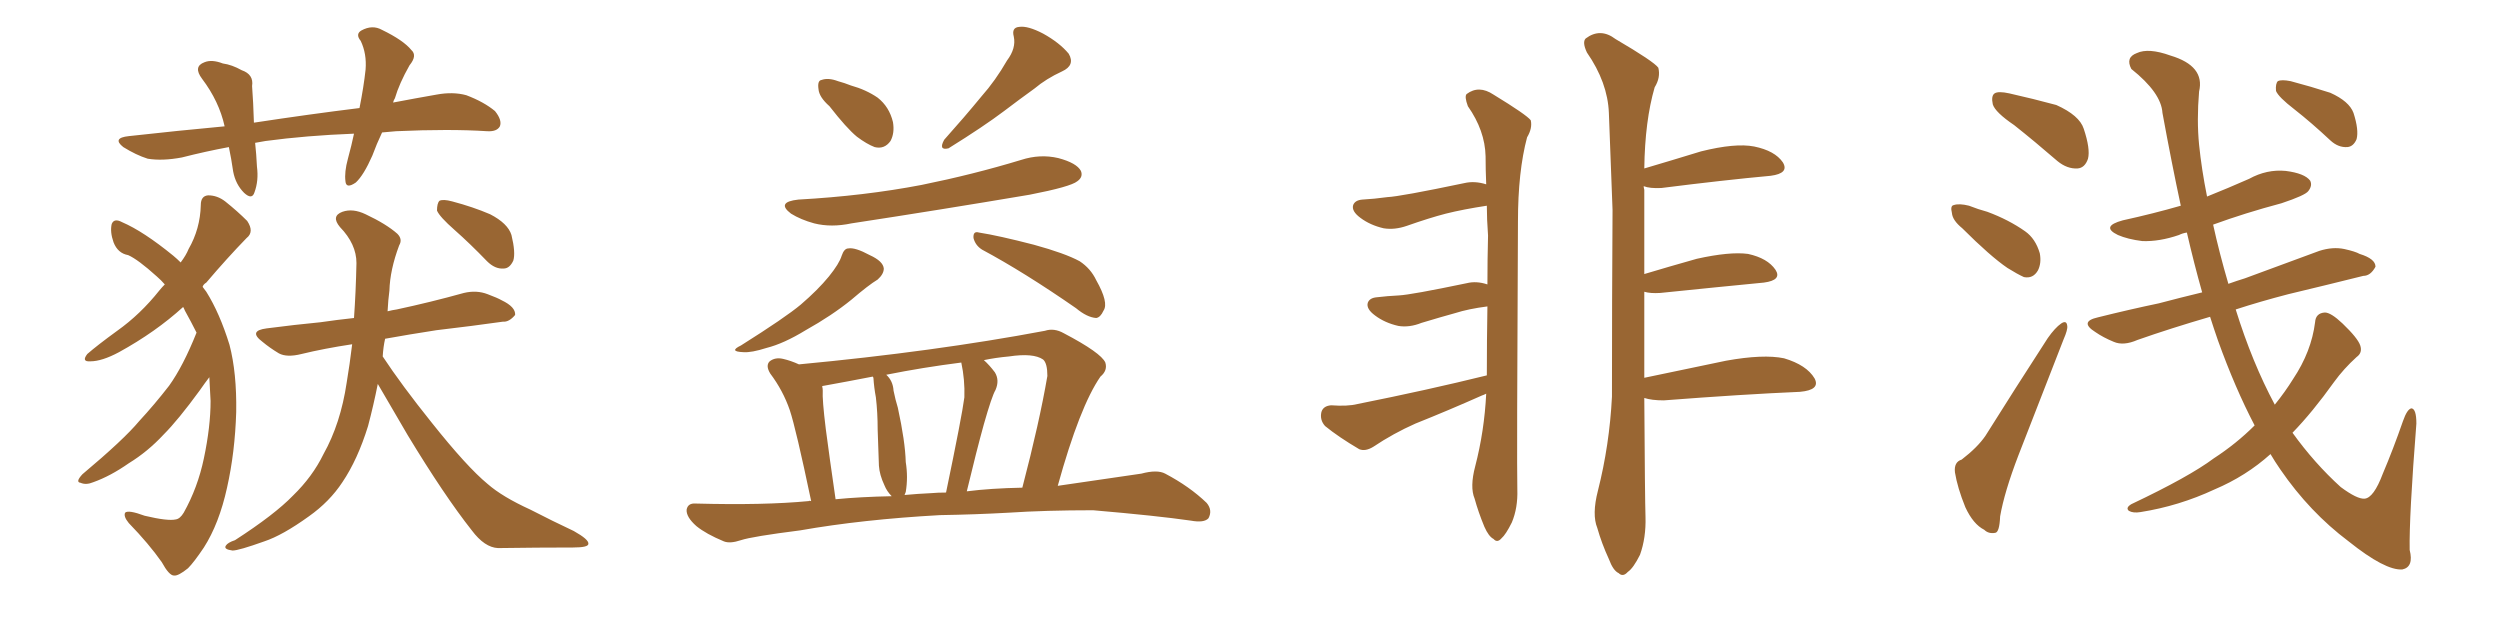 <svg xmlns="http://www.w3.org/2000/svg" xmlns:xlink="http://www.w3.org/1999/xlink" width="600" height="150"><path fill="#996633" padding="10" d="M91.70 31.79L91.70 31.79Q90.38 34.57 89.36 37.35L89.36 37.35Q87.30 42.04 85.40 43.80L85.40 43.80Q83.06 45.41 82.91 43.51L82.91 43.51Q82.62 41.31 83.50 38.09L83.50 38.09Q84.38 34.86 84.96 32.08L84.96 32.08Q73.54 32.52 63.72 33.84L63.72 33.84Q62.26 34.13 61.23 34.28L61.23 34.28Q61.52 36.91 61.67 39.99L61.67 39.99Q62.11 43.36 61.08 46.14L61.08 46.14Q60.50 48.05 58.59 46.29L58.59 46.29Q56.54 44.24 55.96 41.16L55.96 41.16Q55.52 38.09 54.93 35.30L54.93 35.30Q49.37 36.33 43.65 37.79L43.65 37.79Q38.96 38.67 35.45 38.09L35.45 38.09Q32.67 37.21 29.59 35.30L29.59 35.30Q26.81 33.11 30.91 32.67L30.91 32.67Q42.77 31.35 53.91 30.32L53.91 30.32Q52.59 24.32 48.49 18.90L48.49 18.90Q46.29 15.97 49.07 14.94L49.07 14.94Q50.83 14.21 53.47 15.23L53.47 15.23Q55.66 15.53 58.01 16.85L58.01 16.85Q60.94 17.87 60.50 20.65L60.50 20.65Q60.79 24.46 60.94 29.44L60.94 29.44Q74.41 27.39 86.28 25.93L86.28 25.93Q87.30 20.80 87.74 16.70L87.74 16.70Q88.04 12.89 86.57 9.81L86.57 9.81Q85.25 8.20 86.72 7.32L86.72 7.32Q89.36 5.86 91.70 7.18L91.70 7.18Q96.83 9.67 98.73 12.01L98.73 12.01Q100.20 13.33 98.29 15.67L98.29 15.67Q95.80 20.07 94.78 23.58L94.78 23.58Q94.48 24.02 94.34 24.61L94.34 24.61Q99.76 23.58 104.74 22.71L104.74 22.71Q108.69 21.97 111.91 22.85L111.91 22.85Q116.16 24.46 118.80 26.66L118.80 26.66Q120.56 28.86 119.97 30.32L119.97 30.32Q119.24 31.64 116.89 31.49L116.89 31.49Q107.96 30.91 95.07 31.49L95.07 31.49Q93.16 31.64 91.70 31.79ZM109.13 55.22L109.13 55.22Q105.47 52.00 104.88 50.54L104.88 50.54Q104.88 48.78 105.47 48.19L105.47 48.19Q106.35 47.75 108.54 48.34L108.54 48.34Q113.53 49.66 117.63 51.42L117.63 51.42Q121.88 53.61 122.75 56.40L122.75 56.40Q123.78 60.64 123.19 62.55L123.19 62.55Q122.31 64.45 120.85 64.45L120.85 64.45Q118.80 64.60 116.89 62.70L116.89 62.70Q112.79 58.45 109.13 55.22ZM90.67 92.14L90.67 92.14Q89.65 97.27 88.33 102.25L88.33 102.25Q85.84 110.30 82.18 115.72L82.18 115.72Q79.10 120.41 74.12 123.93L74.12 123.93Q67.82 128.47 63.43 129.93L63.43 129.93Q57.28 132.13 55.81 132.13L55.81 132.13Q53.61 131.84 54.20 130.96L54.20 130.96Q54.64 130.22 56.40 129.64L56.40 129.64Q65.92 123.49 70.31 118.95L70.31 118.95Q75 114.40 77.64 108.98L77.64 108.98Q81.74 101.66 83.20 91.85L83.20 91.85Q83.94 87.45 84.52 82.62L84.52 82.62Q77.78 83.64 72.36 84.96L72.36 84.96Q68.85 85.84 66.94 84.81L66.94 84.81Q64.75 83.50 62.99 82.03L62.99 82.03Q59.47 79.39 64.01 78.81L64.01 78.81Q70.75 77.93 76.90 77.34L76.90 77.34Q80.86 76.76 84.96 76.32L84.96 76.32Q85.40 70.17 85.55 63.13L85.55 63.13Q85.55 58.59 81.59 54.49L81.59 54.49Q79.39 51.86 82.18 50.83L82.18 50.83Q84.67 49.95 87.74 51.42L87.74 51.42Q92.72 53.76 95.36 56.10L95.36 56.10Q96.68 57.42 95.80 58.89L95.80 58.89Q93.60 64.75 93.46 69.73L93.46 69.73Q93.16 71.92 93.02 74.71L93.02 74.71Q94.19 74.41 95.21 74.27L95.21 74.27Q103.42 72.51 111.33 70.31L111.33 70.31Q114.40 69.58 117.04 70.61L117.04 70.61Q119.38 71.48 120.41 72.07L120.41 72.07Q123.78 73.68 123.63 75.59L123.63 75.59Q122.17 77.34 120.70 77.20L120.70 77.20Q113.53 78.22 104.74 79.25L104.74 79.25Q98.14 80.27 92.43 81.30L92.43 81.30Q91.99 83.20 91.85 85.55L91.85 85.55Q96.39 92.43 103.56 101.37L103.56 101.37Q112.06 112.06 117.04 116.16L117.04 116.16Q120.56 119.24 127.29 122.31L127.29 122.31Q132.71 125.10 137.70 127.44L137.70 127.44Q141.36 129.49 141.21 130.52L141.21 130.52Q141.21 131.40 137.55 131.40L137.55 131.40Q129.20 131.40 119.53 131.54L119.53 131.54Q116.31 131.40 113.23 127.29L113.23 127.29Q106.64 118.95 97.85 104.44L97.85 104.44Q93.31 96.68 90.67 92.14ZM47.17 79.83L47.17 79.83L47.17 79.83Q45.85 77.20 44.38 74.56L44.38 74.56Q44.09 73.83 43.95 73.68L43.95 73.68Q37.35 79.69 28.56 84.52L28.56 84.52Q24.46 86.72 21.68 86.72L21.68 86.72Q19.48 86.87 20.95 84.96L20.95 84.96Q23.29 82.91 28.13 79.39L28.13 79.39Q33.69 75.44 38.23 69.73L38.23 69.73Q38.96 68.85 39.55 68.26L39.55 68.26Q38.67 67.24 37.65 66.36L37.65 66.36Q33.11 62.26 30.76 61.23L30.76 61.23Q28.27 60.79 27.25 58.15L27.25 58.15Q26.37 55.66 26.81 53.76L26.81 53.76Q27.39 52.29 29.30 53.32L29.30 53.32Q34.42 55.52 41.60 61.38L41.60 61.38Q42.48 62.11 43.36 62.99L43.36 62.99Q44.68 61.23 45.26 59.77L45.26 59.77Q48.05 54.93 48.19 49.22L48.19 49.22Q48.19 47.02 49.95 46.88L49.95 46.88Q52.15 46.88 54.05 48.34L54.05 48.34Q56.98 50.68 59.33 53.03L59.33 53.03Q61.08 55.66 59.18 57.13L59.18 57.13Q54.49 61.96 49.51 67.82L49.51 67.82Q48.78 68.26 48.63 68.85L48.63 68.85Q49.07 69.43 49.51 70.02L49.51 70.02Q52.73 75.15 55.08 82.76L55.08 82.76Q56.84 89.50 56.69 98.88L56.69 98.88Q56.40 108.54 54.49 117.04L54.49 117.04Q52.59 125.68 48.93 131.40L48.93 131.40Q46.58 134.91 45.12 136.38L45.12 136.38Q42.77 138.28 41.75 138.13L41.75 138.13Q40.58 138.13 38.82 134.91L38.82 134.91Q35.74 130.52 30.91 125.54L30.91 125.54Q29.59 123.93 30.03 123.05L30.03 123.05Q30.76 122.31 34.72 123.78L34.72 123.78Q40.28 125.10 42.19 124.66L42.19 124.66Q43.21 124.51 44.09 123.05L44.09 123.05Q47.46 117.04 48.93 110.01L48.93 110.01Q50.54 102.39 50.54 96.24L50.54 96.24Q50.39 93.31 50.24 90.53L50.24 90.53Q49.22 91.85 47.90 93.75L47.90 93.75Q42.77 100.78 39.26 104.30L39.26 104.30Q35.45 108.40 30.91 111.18L30.91 111.18Q26.51 114.26 22.41 115.72L22.41 115.72Q20.65 116.46 19.34 115.87L19.34 115.87Q18.02 115.72 19.78 113.82L19.78 113.82Q29.74 105.47 33.40 101.07L33.40 101.07Q37.06 97.12 40.58 92.58L40.58 92.58Q43.95 87.89 47.17 79.83ZM199.07 25.49L199.07 25.49Q196.58 23.29 196.44 21.39L196.44 21.39Q196.14 19.34 197.17 19.19L197.17 19.19Q198.78 18.60 201.12 19.48L201.12 19.48Q202.73 19.92 204.20 20.51L204.20 20.51Q207.86 21.53 210.64 23.44L210.64 23.44Q213.43 25.63 214.31 29.30L214.31 29.30Q214.75 31.93 213.72 33.84L213.72 33.84Q212.26 35.89 209.91 35.30L209.91 35.30Q208.01 34.57 205.66 32.81L205.66 32.81Q203.17 30.76 199.07 25.49ZM241.70 14.50L241.70 14.50Q243.90 11.57 243.31 8.79L243.31 8.79Q242.72 6.59 244.63 6.45L244.63 6.45Q246.68 6.15 250.34 8.06L250.34 8.06Q254.30 10.25 256.49 12.89L256.49 12.89Q258.11 15.67 254.88 17.14L254.88 17.14Q251.07 18.90 248.29 21.24L248.29 21.24Q244.63 23.88 240.97 26.66L240.97 26.66Q236.13 30.32 227.64 35.60L227.64 35.60Q225.15 36.18 226.61 33.54L226.61 33.54Q231.45 28.13 235.55 23.14L235.55 23.14Q238.92 19.34 241.70 14.50ZM191.60 47.90L191.60 47.90Q207.42 47.02 221.19 44.38L221.19 44.38Q233.50 41.89 245.07 38.38L245.07 38.38Q249.61 36.91 254.00 37.94L254.00 37.94Q258.40 39.11 259.42 41.02L259.42 41.02Q260.01 42.48 258.54 43.51L258.54 43.51Q256.93 44.82 247.12 46.73L247.12 46.73Q225.44 50.39 204.35 53.61L204.35 53.61Q199.51 54.64 195.41 53.61L195.41 53.61Q192.19 52.73 189.84 51.27L189.84 51.27Q186.18 48.49 191.60 47.90ZM202.00 61.38L202.00 61.38Q202.59 59.62 203.61 59.62L203.61 59.62Q205.22 59.33 208.74 61.23L208.74 61.23Q211.96 62.70 212.11 64.45L212.11 64.45Q212.11 65.77 210.64 67.09L210.64 67.09Q208.45 68.41 204.35 71.92L204.35 71.92Q199.66 75.73 193.36 79.25L193.36 79.25Q188.09 82.47 183.98 83.50L183.98 83.50Q180.32 84.67 178.42 84.52L178.42 84.52Q174.76 84.38 177.83 82.91L177.83 82.91Q188.53 76.17 192.19 73.10L192.19 73.10Q196.29 69.58 198.93 66.36L198.93 66.36Q201.42 63.28 202.00 61.38ZM235.69 59.91L235.69 59.91Q234.08 58.89 233.64 57.13L233.64 57.13Q233.50 55.37 234.96 55.81L234.96 55.81Q239.65 56.54 248.14 58.74L248.14 58.74Q255.62 60.79 259.13 62.70L259.13 62.70Q261.77 64.45 263.09 67.24L263.09 67.24Q266.16 72.66 264.84 74.56L264.84 74.56Q264.11 76.17 263.09 76.32L263.09 76.32Q260.89 76.17 258.25 73.97L258.25 73.97Q245.80 65.33 235.69 59.91ZM225.59 123.63L225.59 123.63Q206.98 124.66 192.04 127.29L192.04 127.29Q180.47 128.76 177.83 129.64L177.83 129.64Q175.20 130.52 173.73 129.93L173.73 129.93Q169.48 128.17 167.14 126.27L167.14 126.27Q164.65 124.07 164.79 122.31L164.79 122.31Q165.09 120.70 166.99 120.85L166.99 120.85Q183.40 121.29 194.09 120.26L194.09 120.26Q194.24 120.12 194.68 120.26L194.68 120.26Q191.02 102.83 189.55 98.44L189.55 98.44Q187.94 93.75 184.86 89.65L184.86 89.65Q183.69 87.74 184.72 86.72L184.72 86.72Q186.04 85.69 187.94 86.13L187.94 86.13Q189.84 86.57 191.75 87.45L191.75 87.45Q224.27 84.38 250.78 79.39L250.78 79.39Q252.98 78.66 255.32 79.98L255.32 79.98Q264.26 84.67 265.28 87.01L265.28 87.01Q265.87 88.92 264.11 90.38L264.11 90.38Q259.13 97.56 253.86 116.60L253.86 116.60Q263.82 115.14 273.93 113.67L273.93 113.67Q277.73 112.65 279.64 113.67L279.64 113.67Q285.50 116.75 289.60 120.70L289.60 120.70Q291.06 122.46 290.04 124.37L290.04 124.37Q289.01 125.54 285.79 124.95L285.79 124.95Q277.73 123.78 262.35 122.46L262.35 122.46Q250.93 122.46 241.99 123.05L241.99 123.05Q234.08 123.49 225.59 123.63ZM232.03 117.92L232.03 117.92Q237.74 117.19 245.36 117.04L245.36 117.04Q249.46 101.37 251.37 90.23L251.37 90.23Q251.37 87.16 250.34 86.28L250.34 86.28Q248.00 84.67 242.14 85.55L242.14 85.55Q238.92 85.84 236.13 86.43L236.13 86.43Q237.45 87.60 238.77 89.36L238.77 89.36Q239.94 91.26 238.92 93.60L238.92 93.60Q238.04 95.07 236.13 101.81L236.13 101.81Q234.38 108.11 232.03 117.92ZM223.39 118.36L223.39 118.36Q225.15 118.21 227.05 118.21L227.05 118.21Q230.86 99.90 231.45 95.36L231.45 95.36Q231.59 91.11 230.71 87.01L230.71 87.01Q221.48 88.18 212.70 89.94L212.70 89.94Q214.31 91.41 214.45 93.75L214.45 93.75Q214.89 95.95 215.48 97.85L215.48 97.85Q217.24 105.91 217.38 110.89L217.38 110.89Q217.97 114.55 217.38 118.07L217.38 118.07Q217.24 118.36 217.09 118.80L217.09 118.80Q220.17 118.51 223.39 118.36ZM200.54 119.82L200.54 119.82L200.54 119.82Q206.40 119.24 214.01 119.09L214.01 119.09Q212.84 117.92 212.26 116.46L212.26 116.46Q211.08 113.96 210.94 111.77L210.94 111.77Q210.79 107.96 210.64 103.13L210.64 103.13Q210.64 99.02 210.21 95.36L210.21 95.36Q209.77 93.02 209.62 90.67L209.62 90.67Q209.47 90.38 209.47 90.38L209.47 90.38Q203.47 91.55 197.75 92.58L197.75 92.58Q197.46 92.58 197.31 92.72L197.31 92.72Q197.46 93.16 197.46 93.75L197.46 93.75Q197.31 95.80 198.19 102.98L198.19 102.98Q199.07 109.72 200.54 119.82ZM356.69 94.48L356.69 94.48Q356.10 94.78 355.66 94.92L355.66 94.92Q347.75 98.44 339.70 101.66L339.70 101.66Q334.42 104.00 329.59 107.23L329.59 107.23Q327.69 108.40 326.22 107.81L326.22 107.81Q321.24 104.88 318.02 102.25L318.02 102.25Q316.70 100.78 317.14 98.88L317.14 98.88Q317.58 97.41 319.48 97.27L319.48 97.27Q323.44 97.56 325.78 96.97L325.78 96.97Q342.63 93.60 356.84 90.09L356.84 90.09Q356.84 81.59 356.98 73.54L356.98 73.54Q352.44 74.12 349.22 75.15L349.22 75.15Q346.00 76.03 341.16 77.49L341.16 77.49Q338.23 78.66 335.60 78.22L335.60 78.22Q332.37 77.49 330.03 75.73L330.03 75.73Q327.83 74.12 328.27 72.66L328.27 72.66Q328.71 71.48 330.47 71.34L330.47 71.34Q332.96 71.04 335.74 70.90L335.74 70.90Q338.67 70.75 352.00 67.97L352.00 67.97Q354.35 67.38 356.98 68.26L356.98 68.26Q356.98 62.26 357.13 56.54L357.13 56.54Q356.84 52.59 356.84 49.37L356.84 49.37Q351.12 50.24 347.02 51.27L347.02 51.27Q343.07 52.29 337.65 54.20L337.65 54.20Q334.72 55.22 332.08 54.79L332.08 54.79Q328.86 54.05 326.51 52.29L326.51 52.29Q324.32 50.68 324.76 49.22L324.76 49.22Q325.20 48.05 326.95 47.90L326.95 47.90Q329.74 47.75 332.96 47.31L332.96 47.31Q336.04 47.17 351.42 43.95L351.42 43.95Q353.91 43.36 356.69 44.24L356.69 44.24Q356.54 40.72 356.54 37.50L356.54 37.50Q356.40 31.35 352.29 25.49L352.29 25.49Q351.42 23.14 352.00 22.56L352.00 22.56Q354.93 20.36 358.45 22.71L358.45 22.71Q366.36 27.54 367.38 28.86L367.38 28.86Q367.82 30.76 366.50 32.96L366.50 32.96Q364.31 41.16 364.31 53.17L364.31 53.17Q364.01 111.18 364.16 117.48L364.16 117.48Q364.31 121.88 362.84 125.39L362.84 125.39Q361.38 128.32 360.35 129.20L360.35 129.20Q359.33 130.37 358.45 129.35L358.45 129.35Q357.28 128.76 356.25 126.42L356.25 126.42Q354.79 122.90 353.91 119.68L353.91 119.68Q352.73 116.89 354.05 111.91L354.05 111.91Q356.25 103.42 356.69 94.48ZM394.63 90.67L394.63 90.67L394.63 90.67Q403.71 88.77 414.26 86.57L414.26 86.57Q423.19 84.96 428.17 85.99L428.17 85.99Q433.59 87.60 435.50 90.82L435.50 90.82Q436.96 93.60 431.98 94.04L431.98 94.04Q418.21 94.63 399.32 96.09L399.32 96.09Q396.39 96.09 394.63 95.51L394.63 95.51Q394.78 119.68 394.92 124.07L394.92 124.07Q395.07 129.05 393.60 133.15L393.60 133.15Q391.99 136.38 390.67 137.26L390.67 137.26Q389.50 138.57 388.48 137.55L388.48 137.55Q387.16 136.96 386.13 134.18L386.13 134.18Q384.38 130.37 383.35 126.71L383.35 126.71Q382.03 123.49 383.50 117.77L383.50 117.77Q386.28 106.79 386.87 95.21L386.87 95.21Q386.87 71.92 387.01 50.39L387.01 50.39Q386.57 38.09 386.13 27.10L386.13 27.10Q385.84 19.78 380.86 12.60L380.86 12.60Q379.69 10.11 380.57 9.23L380.57 9.23Q384.08 6.59 387.74 9.38L387.74 9.38Q396.97 14.79 398.00 16.26L398.00 16.26Q398.58 18.60 397.12 20.95L397.12 20.95Q394.78 29.00 394.63 40.43L394.63 40.43Q401.07 38.53 408.25 36.33L408.25 36.33Q416.46 34.28 421.00 35.16L421.00 35.16Q425.98 36.18 427.88 38.96L427.88 38.96Q429.49 41.60 424.95 42.19L424.95 42.19Q413.82 43.21 398.73 45.12L398.73 45.12Q395.95 45.26 394.48 44.68L394.48 44.68Q394.48 44.97 394.63 45.56L394.63 45.56Q394.63 56.40 394.63 65.77L394.63 65.77Q400.49 64.01 407.23 62.11L407.23 62.11Q415.14 60.35 419.53 60.94L419.53 60.94Q424.22 61.96 426.12 64.75L426.12 64.75Q427.73 67.24 423.34 67.82L423.34 67.82Q412.65 68.85 398.44 70.31L398.44 70.31Q396.09 70.46 394.63 70.02L394.63 70.02Q394.63 81.45 394.63 90.67ZM483.40 30.03L483.40 30.03Q478.86 26.95 478.27 25.05L478.27 25.05Q477.83 23.00 478.71 22.41L478.71 22.41Q479.59 21.83 482.23 22.41L482.23 22.41Q488.09 23.73 493.51 25.20L493.51 25.20Q499.07 27.69 500.10 30.91L500.10 30.91Q501.71 35.74 501.12 38.09L501.12 38.09Q500.39 40.28 498.63 40.43L498.63 40.43Q496.14 40.58 493.80 38.67L493.80 38.67Q488.38 33.98 483.40 30.03ZM470.95 54.79L470.95 54.79Q468.60 52.88 468.46 51.12L468.46 51.12Q468.02 49.37 468.90 49.22L468.90 49.22Q470.21 48.78 472.56 49.37L472.56 49.37Q474.76 50.24 476.95 50.83L476.95 50.83Q482.08 52.73 486.04 55.52L486.04 55.52Q488.53 57.28 489.55 60.79L489.55 60.79Q489.99 63.13 489.11 64.89L489.11 64.89Q487.94 66.94 485.74 66.50L485.74 66.50Q484.13 65.77 481.79 64.31L481.79 64.31Q477.69 61.52 470.95 54.79ZM470.80 110.30L470.80 110.30Q474.61 107.37 476.51 104.59L476.51 104.59Q483.40 93.60 491.46 81.15L491.46 81.15Q493.21 78.66 494.68 77.64L494.68 77.64Q496.00 76.76 496.14 78.22L496.14 78.22Q496.29 79.10 495.26 81.45L495.26 81.45Q490.14 94.63 484.42 109.28L484.42 109.28Q481.05 118.07 480.03 123.93L480.03 123.93Q479.88 127.73 478.86 127.88L478.86 127.88Q477.25 128.17 476.22 127.15L476.22 127.15Q473.58 125.83 471.68 121.73L471.68 121.73Q469.78 117.04 469.19 113.38L469.19 113.38Q468.90 110.89 470.80 110.30ZM541.11 102.10L541.11 102.10Q536.43 93.16 532.32 81.74L532.32 81.74Q531.30 78.81 530.42 76.03L530.42 76.03Q520.90 78.81 512.99 81.59L512.99 81.59Q509.62 83.06 507.28 82.03L507.28 82.03Q504.79 81.01 502.88 79.69L502.88 79.69Q498.93 77.20 503.47 76.17L503.47 76.17Q511.08 74.27 518.12 72.80L518.12 72.80Q523.10 71.48 528.52 70.17L528.52 70.17Q526.61 63.43 524.85 55.81L524.85 55.81Q523.83 55.96 522.95 56.40L522.95 56.40Q518.26 58.01 514.16 57.86L514.16 57.86Q510.64 57.42 508.30 56.40L508.30 56.40Q504.05 54.35 509.47 52.88L509.47 52.88Q516.80 51.27 523.39 49.37L523.39 49.37Q521.19 39.11 518.99 27.10L518.99 27.10Q518.70 22.27 511.52 16.55L511.52 16.55Q510.06 13.77 512.84 12.74L512.84 12.74Q515.63 11.43 520.90 13.33L520.90 13.33Q529.25 15.82 527.78 21.97L527.78 21.97Q527.20 28.86 527.78 34.72L527.78 34.72Q528.37 40.58 529.69 47.17L529.69 47.17Q534.81 45.12 539.79 42.92L539.79 42.92Q544.04 40.58 548.58 41.02L548.58 41.02Q553.13 41.60 554.44 43.36L554.44 43.36Q555.03 44.53 554.00 45.85L554.00 45.85Q553.27 46.88 547.56 48.78L547.56 48.78Q538.77 51.12 531.15 53.91L531.15 53.91Q532.62 60.64 534.81 68.12L534.81 68.12Q536.87 67.38 538.77 66.80L538.77 66.80Q547.85 63.43 556.64 60.21L556.64 60.21Q559.86 59.18 562.65 59.77L562.65 59.77Q565.28 60.35 566.31 60.94L566.31 60.94Q570.12 62.11 570.12 64.01L570.12 64.01Q568.95 66.21 567.19 66.21L567.19 66.21Q558.98 68.26 549.17 70.61L549.17 70.61Q542.43 72.36 536.57 74.27L536.57 74.27Q540.53 87.01 545.95 97.12L545.95 97.12Q548.44 94.04 550.34 90.97L550.34 90.97Q554.74 84.38 555.62 77.34L555.62 77.34Q555.76 75.15 557.96 75L557.96 75Q559.42 75 562.21 77.64L562.21 77.64Q565.87 81.15 566.46 82.91L566.46 82.91Q567.04 84.67 565.58 85.69L565.58 85.69Q562.50 88.48 560.16 91.70L560.16 91.70Q555.03 98.88 550.20 103.86L550.20 103.86Q555.47 111.18 561.77 116.89L561.77 116.89Q565.72 119.82 567.48 119.68L567.48 119.68Q569.68 119.53 571.88 113.67L571.88 113.67Q574.37 107.81 576.71 101.07L576.71 101.07Q577.73 98.14 578.76 98.00L578.76 98.00Q579.93 98.14 579.93 101.66L579.93 101.66Q578.17 124.07 578.32 131.98L578.32 131.98Q579.35 136.08 576.56 136.67L576.56 136.67Q572.46 136.96 563.67 129.93L563.67 129.93Q554.30 122.90 547.27 112.65L547.27 112.65Q545.95 110.74 544.92 108.98L544.92 108.98Q539.06 114.26 531.45 117.48L531.45 117.48Q522.95 121.44 513.72 122.90L513.72 122.90Q511.96 123.19 510.94 122.61L510.94 122.61Q510.06 121.88 511.52 121.00L511.52 121.00Q525.44 114.40 531.30 110.01L531.30 110.01Q536.72 106.49 541.11 102.10ZM550.63 26.22L550.63 26.22L550.63 26.22Q546.83 23.29 546.24 21.83L546.24 21.83Q546.09 20.07 546.68 19.48L546.68 19.48Q547.56 19.04 549.76 19.48L549.76 19.48Q554.74 20.80 559.28 22.27L559.28 22.27Q563.82 24.32 564.84 27.10L564.84 27.10Q566.16 31.20 565.58 33.40L565.58 33.40Q564.84 35.16 563.38 35.30L563.38 35.30Q561.18 35.45 559.28 33.69L559.28 33.69Q554.74 29.44 550.63 26.22Z"/></svg>
